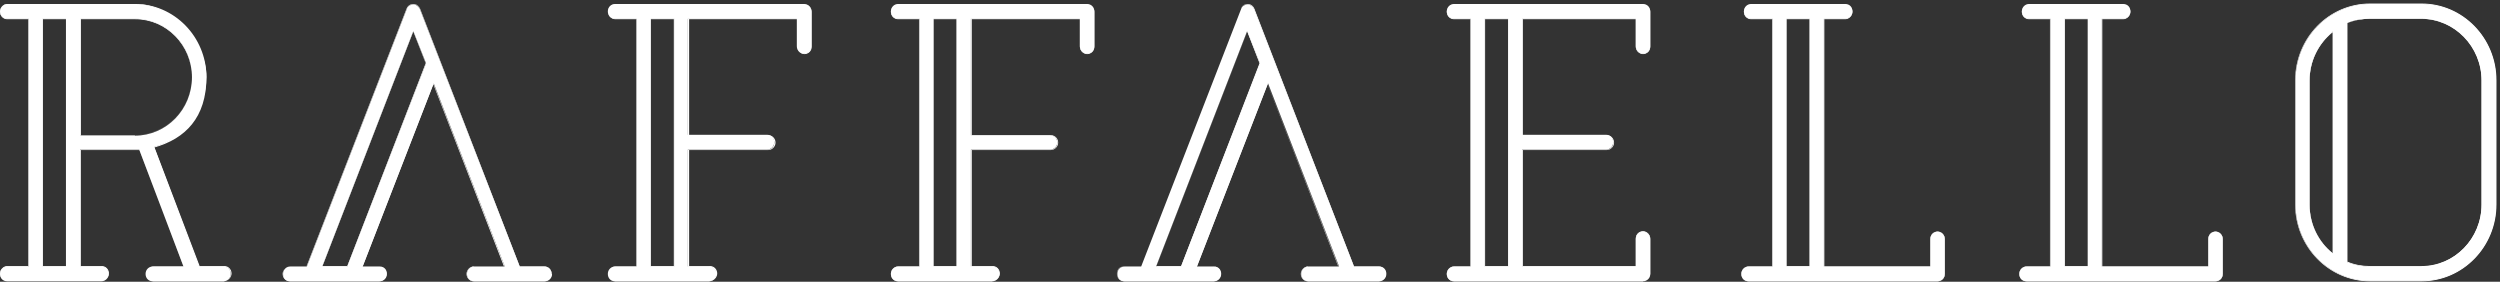 <svg width="630" height="71" viewBox="0 0 630 71" fill="none" xmlns="http://www.w3.org/2000/svg">
<rect x="0" y="0" width="630" height="71" fill="#333333" stroke="none"/>
<path d="M610.229 1H597.25C586.845 1 578.478 9.681 578.478 20.23V51.548C578.478 62.208 586.952 70.779 597.25 70.779H610.229C620.633 70.779 629 62.098 629 51.548V20.23C629 9.571 620.526 1 610.229 1ZM582.018 51.548V20.23C582.018 15.175 584.378 10.78 587.918 7.923V63.856C584.271 60.999 582.018 56.493 582.018 51.548ZM625.353 51.548C625.353 60.12 618.488 67.153 610.121 67.153H597.142C595.104 67.153 593.174 66.713 591.457 66.054V5.835C593.174 5.066 595.104 4.736 597.142 4.736H610.121C618.488 4.736 625.353 11.769 625.353 20.34V51.658V51.548Z" fill="white"/>
<path d="M610.229 70.889H597.25C586.845 70.889 578.371 62.208 578.371 51.549V20.23C578.371 9.571 586.845 0.89 597.25 0.89H610.229C620.633 0.89 629.107 9.571 629.107 20.23V51.549C629.107 62.208 620.633 70.889 610.229 70.889ZM597.142 1.11C586.845 1.11 578.478 9.681 578.478 20.23V51.548C578.478 62.098 586.845 70.669 597.142 70.669H610.121C620.419 70.669 628.785 62.098 628.785 51.549V20.23C628.785 9.681 620.419 1.11 610.121 1.11H597.142ZM610.229 67.263H597.25C595.319 67.263 593.388 66.823 591.457 66.164L591.457 5.835C593.281 5.066 595.212 4.626 597.25 4.626H610.229C618.703 4.626 625.568 11.659 625.568 20.34V51.658C625.568 60.34 618.703 67.373 610.229 67.373V67.263ZM591.565 65.944C593.388 66.713 595.212 67.043 597.25 67.043H610.229C618.595 67.043 625.353 60.12 625.353 51.548L625.353 20.23C625.353 11.659 618.595 4.736 610.229 4.736H597.25C595.319 4.736 593.388 5.066 591.565 5.835V65.944ZM588.025 64.076H587.918C584.163 60.999 581.911 56.494 581.911 51.549V20.23C581.911 15.395 584.056 10.78 587.918 7.813H588.025V64.076ZM587.81 8.143C584.163 11.11 582.018 15.505 582.018 20.34V51.658C582.018 56.494 584.163 60.889 587.81 63.856V8.143Z" fill="white"/>
<path d="M56.529 67.153H50.2L38.83 37.043C46.446 34.956 52.023 27.813 52.023 19.351C52.023 10.89 43.871 1 34.003 1H1.823C0.858 1 0 1.879 0 2.868C0 3.857 0.751 4.736 1.823 4.736H7.187V67.153H1.823C0.858 67.153 0 67.922 0 69.021C0 70.12 0.751 70.889 1.823 70.889H25.529C26.494 70.889 27.352 70.12 27.352 69.021C27.352 67.922 26.602 67.153 25.529 67.153H20.166V37.703H33.896C34.325 37.703 34.647 37.703 35.076 37.703L46.231 67.153H38.508C37.543 67.153 36.684 67.922 36.684 69.021C36.684 70.12 37.435 70.889 38.508 70.889H56.314C57.279 70.889 58.138 70.12 58.138 69.021C58.138 67.922 57.387 67.153 56.314 67.153H56.529ZM10.726 67.153V4.736H16.626V67.153H10.726ZM20.273 4.736H34.003C41.941 4.736 48.376 11.329 48.376 19.461C48.376 27.593 41.941 34.186 34.003 34.186H20.273V4.736Z" fill="white"/>
<path d="M56.529 70.889H38.722C37.65 70.889 36.899 70.01 36.899 69.021C36.899 68.032 37.757 67.153 38.722 67.153H46.338L35.183 37.813C34.754 37.813 34.432 37.813 34.11 37.813H20.38V67.043H25.636C26.709 67.043 27.46 67.922 27.46 68.911C27.46 69.9 26.602 70.779 25.636 70.779H1.823C0.751 70.779 0 69.9 0 68.911C0 67.922 0.858 67.043 1.823 67.043H7.079V4.846H1.823C0.751 4.846 0 3.967 0 2.978C0 1.989 0.858 1 1.823 1H34.003C43.871 1 52.023 9.242 52.023 19.461C52.023 29.681 46.66 34.956 38.937 37.153L50.307 67.043H56.529C57.601 67.043 58.352 67.922 58.352 68.911C58.352 69.9 57.494 70.779 56.529 70.779V70.889ZM38.615 67.263C37.65 67.263 36.899 68.032 36.899 69.021C36.899 70.01 37.65 70.779 38.615 70.779H56.421C57.387 70.779 58.138 70.01 58.138 69.021C58.138 68.032 57.387 67.263 56.421 67.263H50.093L38.615 37.043C46.338 34.846 51.702 27.593 51.702 19.461C51.702 11.329 43.871 1.11 34.003 1.11H1.823C0.858 1.11 0.107 1.879 0.107 2.868C0.107 3.857 0.858 4.626 1.823 4.626H7.187V67.263H1.823C0.858 67.263 0.107 68.032 0.107 69.021C0.107 70.01 0.858 70.779 1.823 70.779H25.529C26.494 70.779 27.245 70.01 27.245 69.021C27.245 68.032 26.494 67.263 25.529 67.263H20.166V37.703H34.003C34.325 37.703 34.754 37.703 35.183 37.703L46.338 67.263H38.508H38.615ZM16.733 67.263H10.619V4.626H16.733V67.263ZM10.834 67.043H16.626V4.846H10.834V67.153V67.043ZM34.003 34.186H20.166V4.626H34.003C41.941 4.626 48.376 11.22 48.376 19.351C48.376 27.483 41.941 34.076 34.003 34.076V34.186ZM20.38 34.076H34.11C41.941 34.076 48.376 27.483 48.376 19.461C48.376 11.439 41.941 4.846 34.11 4.846H20.38V34.076Z" fill="white"/>
<path d="M202.623 1H154.998C154.032 1 153.174 1.769 153.174 2.868C153.174 3.967 153.925 4.736 154.998 4.736H160.361V67.153H154.998C154.032 67.153 153.174 67.922 153.174 69.021C153.174 70.12 153.925 70.889 154.998 70.889H178.703C179.668 70.889 180.527 70.12 180.527 69.021C180.527 67.922 179.776 67.153 178.703 67.153H173.34V37.703H193.291C194.256 37.703 195.114 36.933 195.114 35.834C195.114 34.736 194.364 33.966 193.291 33.966H173.34V4.736H200.8V11.659C200.8 12.648 201.55 13.527 202.623 13.527C203.696 13.527 204.447 12.758 204.447 11.659V2.868C204.447 1.879 203.696 1 202.623 1ZM169.907 67.153H164.008V4.736H169.907V67.153Z" fill="white"/>
<path d="M178.81 70.889H155.105C154.032 70.889 153.281 70.01 153.281 69.021C153.281 68.032 154.139 67.153 155.105 67.153L160.361 67.153L160.361 4.846H155.105C154.032 4.846 153.281 3.967 153.281 2.978C153.281 1.989 154.139 1.11 155.105 1.11H202.73C203.803 1.11 204.554 1.989 204.554 2.978V11.769C204.554 12.868 203.696 13.637 202.73 13.637C201.765 13.637 200.907 12.758 200.907 11.769V4.846H173.661V34.076H193.613C194.685 34.076 195.436 34.955 195.436 35.944C195.436 36.933 194.578 37.812 193.613 37.812H173.661V67.043H178.917C179.99 67.043 180.741 67.922 180.741 68.911C180.741 69.9 179.883 70.779 178.917 70.779L178.81 70.889ZM154.997 67.262C154.032 67.262 153.281 68.032 153.281 69.021C153.281 70.01 154.032 70.779 154.997 70.779H178.703C179.668 70.779 180.419 70.01 180.419 69.021C180.419 68.032 179.668 67.262 178.703 67.262H173.34L173.34 37.703L193.398 37.703C194.364 37.703 195.114 36.933 195.114 35.944C195.114 34.955 194.364 34.186 193.398 34.186H173.34V4.626H200.907V11.659C200.907 12.648 201.658 13.417 202.623 13.417C203.588 13.417 204.339 12.648 204.339 11.659V2.868C204.339 1.879 203.588 1.11 202.623 1.11H154.997C154.032 1.11 153.281 1.879 153.281 2.868C153.281 3.857 154.032 4.626 154.997 4.626H160.361V67.262H154.997ZM170.015 67.262H163.9V4.626H170.015V67.262ZM164.008 67.043H169.8V4.846H164.008L164.008 67.153L164.008 67.043Z" fill="white"/>
<path d="M266.445 35.944C266.445 34.955 265.695 34.076 264.622 34.076H244.671V4.736H272.13V11.659C272.13 12.648 272.881 13.527 273.954 13.527C275.027 13.527 275.778 12.758 275.778 11.659V2.868C275.778 1.879 275.027 1 273.954 1H226.329C225.363 1 224.505 1.769 224.505 2.868C224.505 3.967 225.256 4.736 226.329 4.736H231.692V67.153H226.329C225.363 67.153 224.505 67.922 224.505 69.021C224.505 70.12 225.256 70.889 226.329 70.889H250.034C250.999 70.889 251.857 70.12 251.857 69.021C251.857 67.922 251.107 67.153 250.034 67.153H244.671V37.703H264.622C265.587 37.703 266.445 36.933 266.445 35.834V35.944ZM235.231 67.153V4.736H241.131V67.153H235.231Z" fill="white"/>
<path d="M250.034 70.889H226.329C225.256 70.889 224.505 70.01 224.505 69.021C224.505 68.032 225.363 67.153 226.329 67.153L231.584 67.153V4.846H226.329C225.256 4.846 224.505 3.967 224.505 2.978C224.505 1.989 225.363 1.11 226.329 1.11H273.954C275.027 1.11 275.778 1.989 275.778 2.978V11.769C275.778 12.868 274.919 13.637 273.954 13.637C272.989 13.637 272.13 12.758 272.13 11.769V4.846H244.885V34.076H264.837C265.909 34.076 266.66 34.955 266.66 35.944C266.66 36.933 265.802 37.812 264.837 37.812H244.885V67.043H250.141C251.214 67.043 251.965 67.922 251.965 68.911C251.965 69.9 251.107 70.779 250.141 70.779L250.034 70.889ZM226.329 67.262C225.363 67.262 224.612 68.032 224.612 69.021C224.612 70.01 225.363 70.779 226.329 70.779H250.034C250.999 70.779 251.75 70.01 251.75 69.021C251.75 68.032 250.999 67.262 250.034 67.262H244.671V37.703L264.729 37.703C265.695 37.703 266.445 36.933 266.445 35.944C266.445 34.955 265.695 34.186 264.729 34.186H244.671V4.626H272.238V11.659C272.238 12.648 272.989 13.417 273.954 13.417C274.919 13.417 275.67 12.648 275.67 11.659V2.868C275.67 1.879 274.919 1.11 273.954 1.11H226.329C225.363 1.11 224.612 1.879 224.612 2.868C224.612 3.857 225.363 4.626 226.329 4.626H231.692V67.262H226.329ZM241.238 67.262H235.124V4.626H241.238V67.262ZM235.231 67.043H241.024V4.846H235.231V67.153V67.043Z" fill="white"/>
<path d="M414.042 1H366.416C365.451 1 364.593 1.769 364.593 2.868C364.593 3.967 365.343 4.736 366.416 4.736H370.599V67.153H366.416C365.451 67.153 364.593 67.922 364.593 69.021C364.593 70.12 365.343 70.889 366.416 70.889H414.042C415.007 70.889 415.865 70.12 415.865 69.021V60.23C415.865 59.241 415.114 58.362 414.042 58.362C412.969 58.362 412.218 59.131 412.218 60.23V67.153H383.578V37.703H404.71C405.675 37.703 406.533 36.933 406.533 35.834C406.533 34.736 405.782 33.966 404.71 33.966H383.578V4.736H412.218V11.659C412.218 12.648 412.969 13.527 414.042 13.527C415.114 13.527 415.865 12.758 415.865 11.659V2.868C415.865 1.879 415.114 1 414.042 1ZM380.039 67.153H374.139V4.736H380.039V67.153Z" fill="white"/>
<path d="M414.042 70.889H366.416C365.343 70.889 364.593 70.01 364.593 69.021C364.593 68.032 365.451 67.153 366.416 67.153L370.492 67.153V4.846H366.416C365.343 4.846 364.593 3.967 364.593 2.978C364.593 1.989 365.451 1.11 366.416 1.11H414.042C415.114 1.11 415.865 1.989 415.865 2.978V11.769C415.865 12.868 415.007 13.637 414.042 13.637C413.076 13.637 412.218 12.758 412.218 11.769V4.846H383.793V34.076H404.924C405.997 34.076 406.748 34.955 406.748 35.944C406.748 36.933 405.889 37.812 404.924 37.812H383.793V67.043H412.218V60.12C412.218 59.021 413.076 58.252 414.042 58.252C415.007 58.252 415.865 59.131 415.865 60.12V68.911C415.865 70.01 415.007 70.779 414.042 70.779V70.889ZM366.416 67.262C365.451 67.262 364.7 68.032 364.7 69.021C364.7 70.01 365.451 70.779 366.416 70.779H414.042C415.007 70.779 415.758 70.01 415.758 69.021V60.23C415.758 59.241 415.007 58.471 414.042 58.471C413.076 58.471 412.325 59.241 412.325 60.23V67.262H383.578V37.703L404.817 37.703C405.782 37.703 406.533 36.933 406.533 35.944C406.533 34.955 405.782 34.186 404.817 34.186H383.578V4.626H412.325V11.659C412.325 12.648 413.076 13.417 414.042 13.417C415.007 13.417 415.758 12.648 415.758 11.659V2.868C415.758 1.879 415.007 1.11 414.042 1.11H366.416C365.451 1.11 364.7 1.879 364.7 2.868C364.7 3.857 365.451 4.626 366.416 4.626H370.599V67.262H366.416ZM380.146 67.262H374.032V4.626H380.146V67.262ZM374.246 67.043H380.039V4.846H374.246V67.153V67.043Z" fill="white"/>
<path d="M488.269 58.362C487.303 58.362 486.445 59.131 486.445 60.23V67.153H459.629V4.736H464.992C465.958 4.736 466.816 3.967 466.816 2.868C466.816 1.769 466.065 1 464.992 1H441.287C440.321 1 439.463 1.769 439.463 2.868C439.463 3.967 440.214 4.736 441.287 4.736H446.65V67.153H440.643C439.678 67.153 438.82 67.922 438.82 69.021C438.82 70.12 439.571 70.889 440.643 70.889H488.269C489.234 70.889 490.092 70.12 490.092 69.021V60.23C490.092 59.241 489.341 58.362 488.269 58.362ZM450.19 4.736H456.089V67.153H450.19V4.736Z" fill="white"/>
<path d="M488.269 70.889H440.643C439.571 70.889 438.82 70.01 438.82 69.021C438.82 68.032 439.678 67.153 440.643 67.153L446.543 67.153V4.846H441.287C440.214 4.846 439.463 3.967 439.463 2.978C439.463 1.989 440.321 1.11 441.287 1.11H464.992C466.065 1.11 466.816 1.989 466.816 2.978C466.816 3.967 465.958 4.846 464.992 4.846H459.736V67.153L486.445 67.153V60.23C486.445 59.131 487.303 58.362 488.269 58.362C489.234 58.362 490.092 59.241 490.092 60.23V69.021C490.092 70.12 489.234 70.889 488.269 70.889ZM440.643 67.262C439.678 67.262 438.927 68.032 438.927 69.021C438.927 70.01 439.678 70.779 440.643 70.779H488.269C489.234 70.779 489.985 70.01 489.985 69.021V60.23C489.985 59.241 489.234 58.471 488.269 58.471C487.303 58.471 486.553 59.241 486.553 60.23V67.262H459.629V4.626H464.992C465.958 4.626 466.709 3.857 466.709 2.868C466.709 1.879 465.958 1.11 464.992 1.11H441.287C440.321 1.11 439.571 1.879 439.571 2.868C439.571 3.857 440.321 4.626 441.287 4.626H446.65V67.262H440.643ZM456.197 67.262H450.083V4.626H456.197V67.262ZM450.19 67.043H455.982V4.846H450.19V67.153V67.043Z" fill="white"/>
<path d="M558.313 58.362C557.347 58.362 556.489 59.131 556.489 60.23V67.153H529.673V4.736H535.036C536.002 4.736 536.86 3.967 536.86 2.868C536.86 1.769 536.109 1 535.036 1H511.331C510.365 1 509.507 1.769 509.507 2.868C509.507 3.967 510.258 4.736 511.331 4.736H516.694V67.153H510.687C509.722 67.153 508.864 67.922 508.864 69.021C508.864 70.12 509.614 70.889 510.687 70.889H558.313C559.278 70.889 560.136 70.12 560.136 69.021V60.23C560.136 59.241 559.385 58.362 558.313 58.362ZM520.234 4.736H526.133V67.153H520.234V4.736Z" fill="white"/>
<path d="M558.313 70.889H510.687C509.614 70.889 508.864 70.01 508.864 69.021C508.864 68.032 509.722 67.153 510.687 67.153L516.587 67.153V4.846H511.331C510.258 4.846 509.507 3.967 509.507 2.978C509.507 1.989 510.365 1.11 511.331 1.11H535.036C536.109 1.11 536.86 1.989 536.86 2.978C536.86 3.967 536.002 4.846 535.036 4.846H529.78V67.153L556.489 67.153V60.23C556.489 59.131 557.347 58.362 558.313 58.362C559.278 58.362 560.136 59.241 560.136 60.23V69.021C560.136 70.12 559.278 70.889 558.313 70.889ZM510.687 67.262C509.722 67.262 508.971 68.032 508.971 69.021C508.971 70.01 509.722 70.779 510.687 70.779H558.313C559.278 70.779 560.029 70.01 560.029 69.021V60.23C560.029 59.241 559.278 58.471 558.313 58.471C557.347 58.471 556.596 59.241 556.596 60.23V67.262H529.673V4.626H535.036C536.002 4.626 536.752 3.857 536.752 2.868C536.752 1.879 536.002 1.11 535.036 1.11H511.331C510.365 1.11 509.614 1.879 509.614 2.868C509.614 3.857 510.365 4.626 511.331 4.626H516.694V67.262H510.687ZM526.24 67.262H520.126V4.626H526.24V67.262ZM520.341 67.043H526.133V4.846H520.341V67.153V67.043Z" fill="white"/>
<path d="M139.015 69.021C139.015 68.032 138.264 67.153 137.191 67.153H130.97L105.763 2.209C105.441 1.549 104.798 1.11 104.154 1.11C103.51 1.11 102.76 1.549 102.545 2.209L77.338 67.153H73.154C72.189 67.153 71.331 67.922 71.331 69.021C71.331 70.12 72.082 70.889 73.154 70.889H95.68C96.645 70.889 97.504 70.12 97.504 69.021C97.504 67.922 96.753 67.153 95.68 67.153H91.389L109.303 21L127.216 67.153H119.493C118.527 67.153 117.669 67.922 117.669 69.021C117.669 70.12 118.42 70.889 119.493 70.889H137.299C138.264 70.889 139.122 70.12 139.122 69.021H139.015ZM87.528 67.153H81.199L104.154 7.813L107.372 15.945L87.528 67.043V67.153Z" fill="white"/>
<path d="M137.191 70.889H119.386C118.313 70.889 117.562 70.01 117.562 69.021C117.562 68.032 118.42 67.153 119.386 67.153H127.001L109.195 21.219L91.389 67.153L95.573 67.153C96.645 67.153 97.396 68.032 97.396 69.021C97.396 70.01 96.538 70.889 95.573 70.889H73.047C71.975 70.889 71.224 70.01 71.224 69.021C71.224 68.032 72.082 67.153 73.047 67.153H77.231L102.438 2.209C102.76 1.439 103.403 1 104.154 1C104.905 1 105.548 1.439 105.87 2.209L130.97 67.153H137.191C138.264 67.153 139.015 68.032 139.015 69.021C139.015 70.01 138.157 70.889 137.191 70.889ZM119.386 67.263C118.42 67.263 117.669 68.032 117.669 69.021C117.669 70.01 118.42 70.779 119.386 70.779H137.191C138.157 70.779 138.908 70.01 138.908 69.021C138.908 68.032 138.157 67.263 137.191 67.263H130.863L105.763 2.209C105.548 1.549 104.905 1.11 104.154 1.11C103.403 1.11 102.867 1.549 102.545 2.209L77.338 67.153L73.047 67.153C72.082 67.153 71.331 67.922 71.331 68.911C71.331 69.9 72.082 70.669 73.047 70.669H95.573C96.538 70.669 97.289 69.9 97.289 68.911C97.289 67.922 96.538 67.153 95.573 67.153H91.175L109.195 20.67V20.89L127.216 67.153L119.386 67.153V67.263ZM87.528 67.263H81.092L104.154 7.703L107.372 16.055L87.528 67.263ZM81.307 67.043L87.528 67.043L107.265 15.945L104.154 7.923L81.307 66.933V67.043Z" fill="white"/>
<path d="M347.43 67.153H341.209L316.002 2.209C315.68 1.549 315.036 1.11 314.393 1.11C313.749 1.11 312.998 1.549 312.784 2.209L287.577 67.153H283.393C282.428 67.153 281.57 67.922 281.57 69.021C281.57 70.12 282.321 70.889 283.393 70.889H305.919C306.884 70.889 307.742 70.12 307.742 69.021C307.742 67.922 306.992 67.153 305.919 67.153H301.628L319.541 21L337.455 67.153H329.732C328.766 67.153 327.908 67.922 327.908 69.021C327.908 70.12 328.659 70.889 329.732 70.889H347.538C348.503 70.889 349.361 70.12 349.361 69.021C349.361 67.922 348.61 67.153 347.538 67.153H347.43ZM297.659 67.153H291.331L314.285 7.813L317.503 15.945L297.659 67.043V67.153Z" fill="white"/>
<path d="M347.43 70.889H329.624C328.552 70.889 327.801 70.01 327.801 69.021C327.801 68.032 328.659 67.153 329.624 67.153H337.24L319.434 21.219L301.628 67.153L305.812 67.153C306.884 67.153 307.635 68.032 307.635 69.021C307.635 70.01 306.777 70.889 305.812 70.889H283.286C282.213 70.889 281.463 70.01 281.463 69.021C281.463 68.032 282.321 67.153 283.286 67.153H287.469L312.677 2.209C312.998 1.439 313.642 1 314.393 1C315.144 1 315.787 1.439 316.109 2.209L341.209 67.153H347.43C348.503 67.153 349.254 68.032 349.254 69.021C349.254 70.01 348.396 70.889 347.43 70.889ZM329.624 67.263C328.659 67.263 327.908 68.032 327.908 69.021C327.908 70.01 328.659 70.779 329.624 70.779H347.43C348.396 70.779 349.147 70.01 349.147 69.021C349.147 68.032 348.396 67.263 347.43 67.263H341.102L315.895 2.209C315.68 1.549 315.036 1.11 314.286 1.11C313.535 1.11 312.998 1.549 312.677 2.209L287.469 67.153H283.179C282.213 67.153 281.463 67.922 281.463 68.911C281.463 69.9 282.213 70.669 283.179 70.669H305.704C306.67 70.669 307.421 69.9 307.421 68.911C307.421 67.922 306.67 67.153 305.704 67.153H301.307L319.327 20.67V20.89L337.347 67.153H329.517L329.624 67.263ZM297.767 67.263H291.331L314.393 7.703L317.611 16.055L297.767 67.263ZM291.438 67.043L297.659 67.043L317.396 15.945L314.286 7.923L291.438 66.933V67.043Z" fill="white"/>
</svg>
